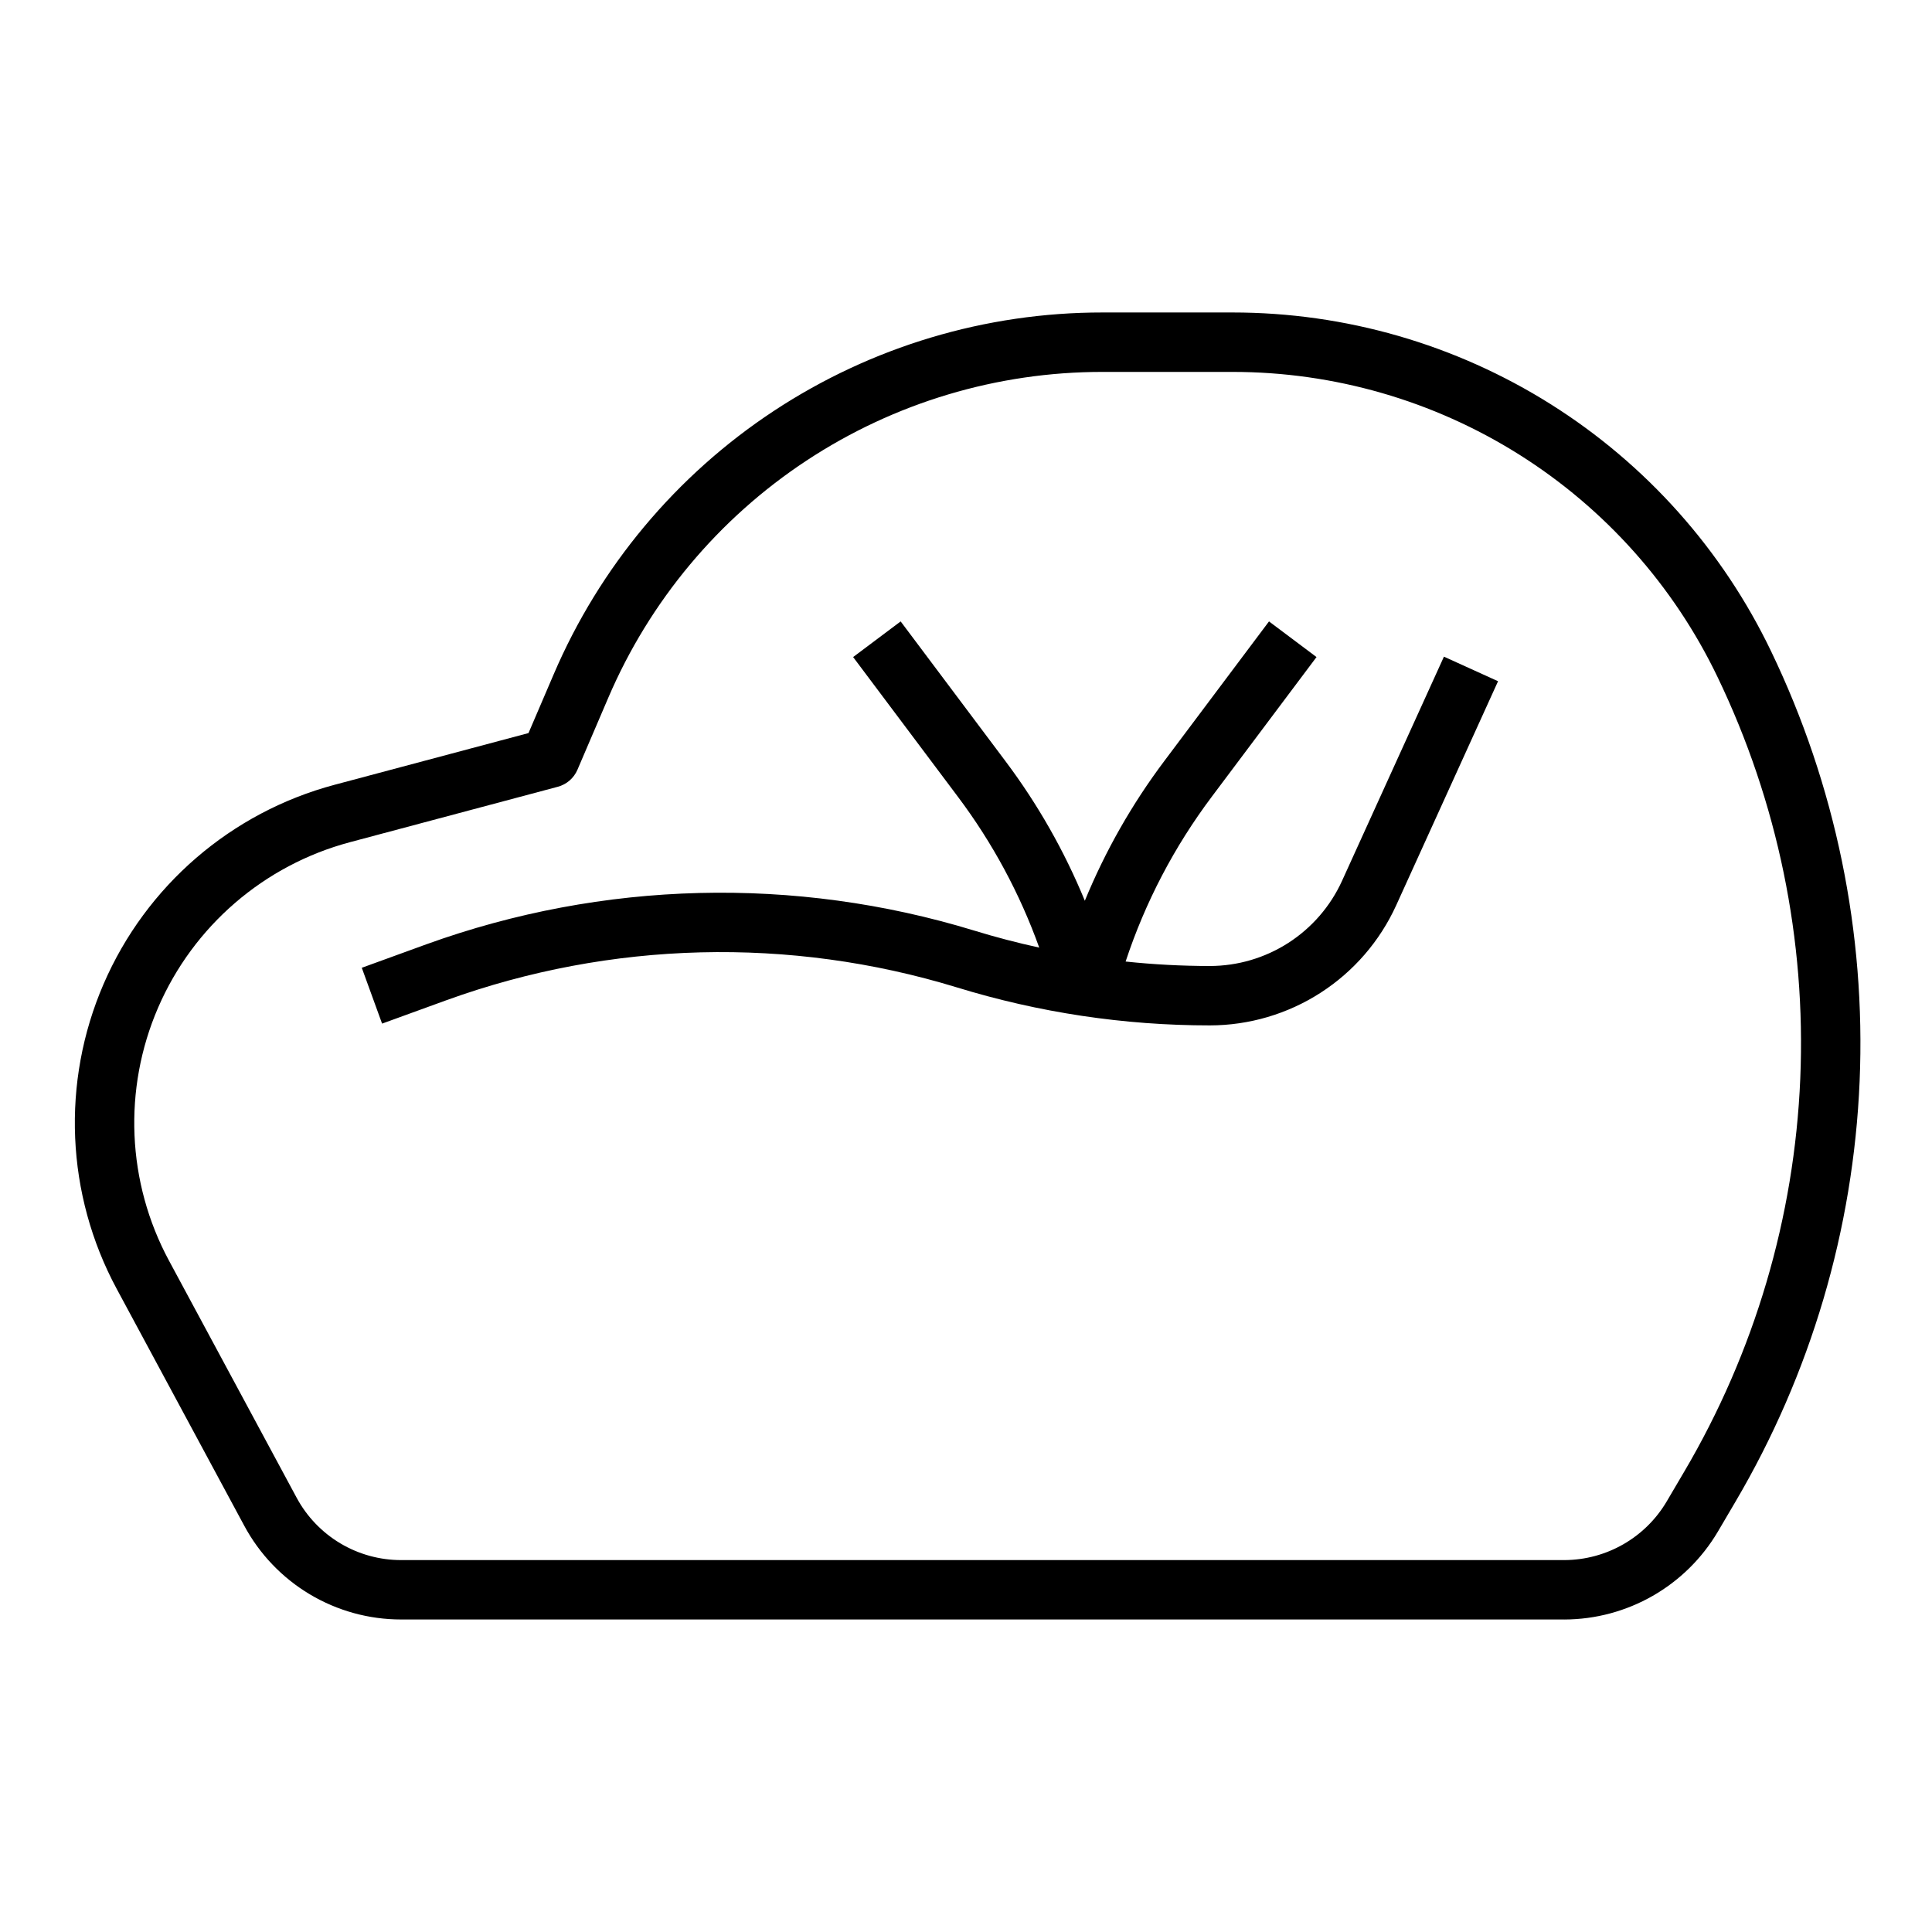 <?xml version="1.0" encoding="UTF-8"?>
<!-- Uploaded to: SVG Repo, www.svgrepo.com, Generator: SVG Repo Mixer Tools -->
<svg fill="#000000" width="800px" height="800px" version="1.1" viewBox="144 144 512 512" xmlns="http://www.w3.org/2000/svg">
 <g>
  <path d="m558.54 573.18h-308.22c-8.531 0.008-16.902-2.301-24.223-6.672-7.324-4.375-13.324-10.652-17.363-18.164l-33.82-62.809c-13.445-24.977-14.723-54.734-3.461-80.77 11.258-26.035 33.812-45.484 61.219-52.793l51.387-13.703 6.66-15.539c12.18-28.48 32.465-52.758 58.324-69.812 25.863-17.051 56.164-26.133 87.145-26.109h34.484c29.828 0 59.047 8.43 84.289 24.312 25.246 15.887 45.488 38.578 58.395 65.469 17.062 35.473 25.121 74.598 23.465 113.93s-12.98 77.637-32.965 111.55l-4.606 7.832c-8.512 14.398-23.984 23.246-40.711 23.285zm-122.35-330.62c-27.898-0.02-55.184 8.156-78.473 23.512-23.293 15.355-41.555 37.219-52.527 62.867l-8.164 19.059c-0.953 2.219-2.875 3.883-5.207 4.504l-55.086 14.688v0.004c-22.754 6.066-41.48 22.215-50.828 43.828s-8.289 46.316 2.875 67.055l33.82 62.809c2.691 5.008 6.691 9.191 11.574 12.109 4.883 2.914 10.461 4.453 16.148 4.445h308.22c11.152-0.023 21.465-5.922 27.141-15.523l4.606-7.832v0.004c18.676-31.684 29.254-67.484 30.801-104.23 1.547-36.742-5.981-73.305-21.926-106.45-11.621-24.215-29.852-44.648-52.582-58.953-22.734-14.305-49.047-21.895-75.906-21.895z"/>
  <path d="m526.66 318.02-27.016 59.434c-3.062 6.715-7.992 12.41-14.199 16.41-6.207 3.996-13.43 6.125-20.812 6.137-7.461-0.004-14.914-0.398-22.332-1.184 5.184-15.703 12.898-30.457 22.832-43.676l27.758-37.012-12.594-9.445-27.758 37.012c-8.559 11.395-15.633 23.832-21.047 37.012-5.418-13.18-12.492-25.617-21.051-37.012l-27.758-37.012-12.594 9.445 27.758 37.012c9.148 12.172 16.414 25.648 21.559 39.984-5.809-1.266-11.57-2.773-17.277-4.523-47.504-14.516-98.43-13.234-145.14 3.648l-17.113 6.223 5.379 14.797 17.113-6.223h0.004c43.492-15.719 90.906-16.91 135.13-3.398 21.75 6.695 44.375 10.098 67.133 10.094 10.402-0.012 20.586-3.016 29.332-8.648 8.75-5.633 15.695-13.66 20.016-23.125l27.016-59.434z"/>
 </g>
</svg>
